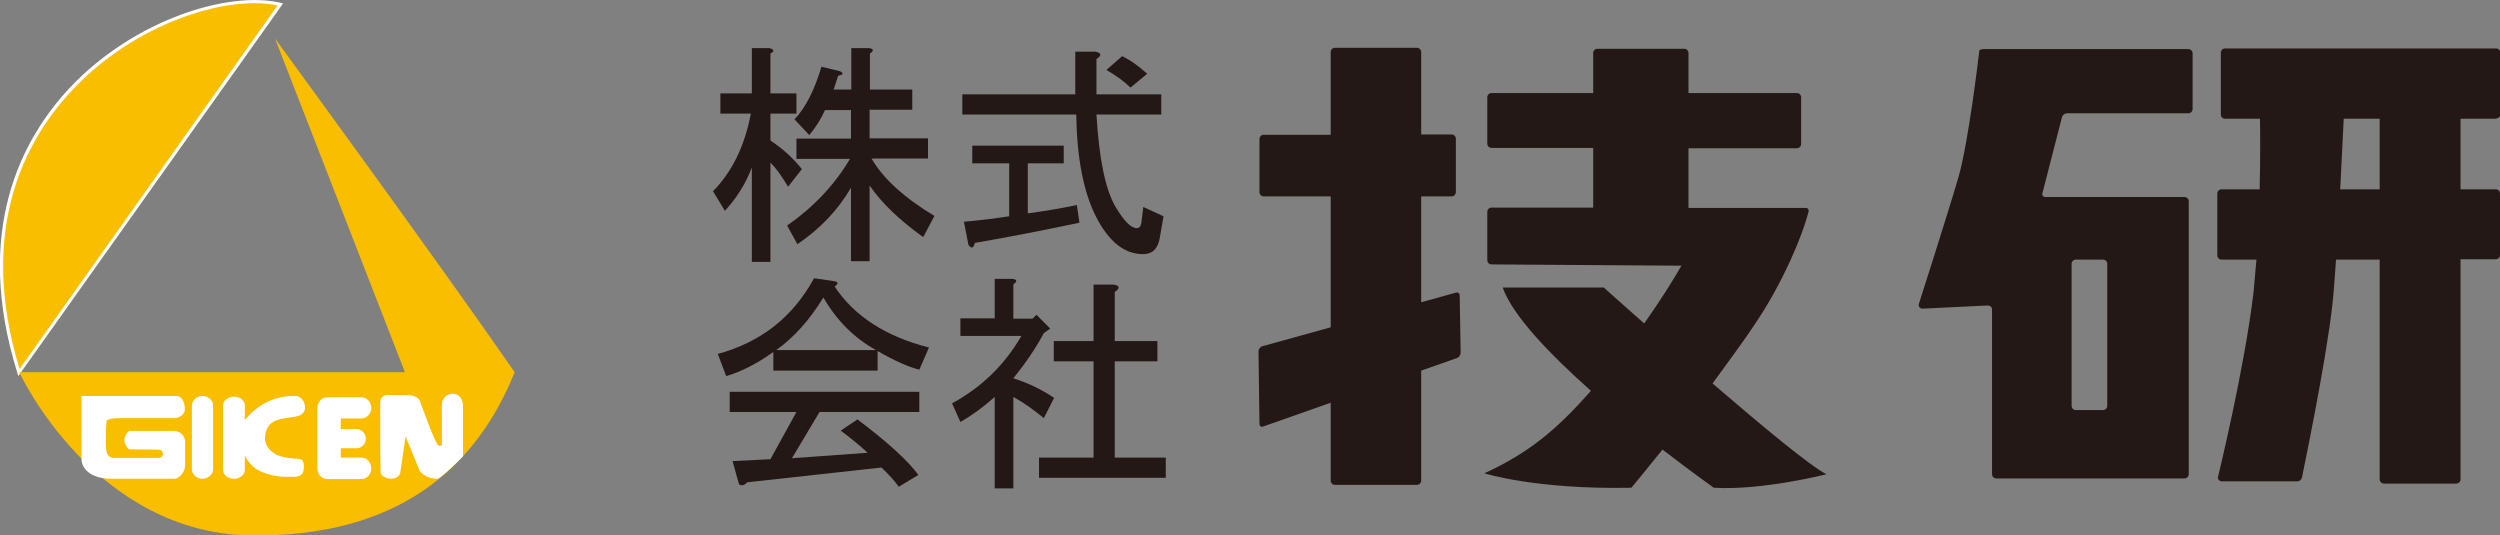 <?xml version="1.0" encoding="utf-8"?>
<!-- Generator: Adobe Illustrator 23.0.0, SVG Export Plug-In . SVG Version: 6.00 Build 0)  -->
<svg version="1.1" id="レイヤー_1" xmlns="http://www.w3.org/2000/svg" xmlns:xlink="http://www.w3.org/1999/xlink" x="0px"
	 y="0px" viewBox="0 0 779.1 166.8" style="enable-background:new 0 0 779.1 166.8;" xml:space="preserve">
<rect x="0" y="0" width="779.1" height="166.8" fill="#808080" stroke="none"/>
<style type="text/css">
	.st0{fill:#231815;}
	.st1{fill:#F9BE00;}
	.st2{fill:#FFFFFF;}
</style>
<g>
	<path class="st0" d="M454.9,92.1c0-0.7-0.6-1.1-1.2-0.9l-10.8,3v-33h9.5c0.7,0,1.3-0.6,1.3-1.3V43.2c0-0.7-0.6-1.3-1.3-1.3h-9.5
		V16.2c0-0.7-0.6-1.3-1.3-1.3h-25.6c-0.7,0-1.3,0.6-1.3,1.3V42h-20.9c-0.7,0-1.3,0.6-1.3,1.3v16.6c0,0.7,0.6,1.3,1.3,1.3h20.9V102
		l-21.3,5.9c-0.7,0.2-1.2,0.9-1.2,1.6l0.3,22.6c0,0.7,0.6,1.1,1.2,0.8l21-7.4v24.3c0,0.7,0.6,1.3,1.3,1.3h25.6
		c0.7,0,1.3-0.6,1.3-1.3v-34.3l11.1-3.9c0.7-0.2,1.2-1,1.2-1.7L454.9,92.1z"/>
	<path class="st0" d="M533.7,119.5c8.6-11.8,14.5-19.7,19.2-28.3c8.4-15.3,10.7-25.2,10.7-25.2c0.2-0.7-0.2-1.2-0.9-1.2h-36.5V46.2
		h33.8c0.7,0,1.3-0.6,1.3-1.3V30.3c0-0.7-0.6-1.3-1.3-1.3h-33.8V16.5c0-0.7-0.6-1.3-1.3-1.3h-27.1c-0.7,0-1.3,0.6-1.3,1.3v12.5
		h-31.7c-0.7,0-1.3,0.6-1.3,1.3v14.5c0,0.7,0.6,1.3,1.3,1.3h31.7v18.6h-31.7c-0.7,0-1.3,0.6-1.3,1.3v15.1c0,0.7,0.6,1.3,1.3,1.3
		l59.2,0.4c-2.8,4.9-6.8,11.2-11.6,18c-7.5-6.6-12.6-11.2-12.6-11.2h-31.5c3.1,8.8,14.8,20.9,27.5,32.2
		c-10.6,12-19.1,19.2-33.2,25.7c0,0,15.9,5.1,45.8,4.5c0,0,4.5-5.4,9.7-11.9c9.2,7.1,16,11.9,16,11.9c15,0.9,35.1-4.2,35.1-4.2
		C564.2,145.3,548.8,132.5,533.7,119.5z"/>
	<path class="st0" d="M682,35.3c0.7,0,1.3-0.6,1.3-1.3V16.6c0-0.7-0.6-1.3-1.3-1.3h-63.9c-0.7,0-1.3,0.3-1.3,0.6
		c0,0.3-0.1,1.1-0.2,1.8c0,0-3.1,26.3-6.2,37.3C607.2,66,598,94.7,598,94.7c-0.2,0.7,0.2,1.3,0.9,1.5l20.6-1c0.7,0,1.3,0.5,1.3,1.2
		v51.4c0,0.7,0.6,1.3,1.3,1.3h58.7c0.7,0,1.3-0.6,1.3-1.3V62.7c0-0.7-0.6-1.3-1.3-1.3h-43.4c-0.7,0-1.1-0.6-0.9-1.2l6.1-23.7
		c0.2-0.7,0.9-1.2,1.6-1.2H682z M656.7,126.5c0,0.7-0.6,1.3-1.3,1.3h-8.5c-0.7,0-1.3-0.6-1.3-1.3V82.2c0-0.7,0.6-1.3,1.3-1.3h8.5
		c0.7,0,1.3,0.6,1.3,1.3V126.5z"/>
	<path class="st0" d="M777.9,36.9c0.7,0,1.3-0.6,1.3-1.3V16.4c0-0.7-0.6-1.3-1.3-1.3h-84.5c-0.7,0-1.3,0.6-1.3,1.3v19.3
		c0,0.7,0.6,1.3,1.3,1.3h10.9c0.1,5.2,0.1,13.2-0.1,22h-11.9c-0.7,0-1.3,0.6-1.3,1.3v19.3c0,0.7,0.6,1.3,1.3,1.3h10.9
		c-0.3,3.5-0.6,6.9-0.9,10.1c-2.8,23.8-11.1,57.7-11.1,57.7c-0.1,0.7,0.5,1.3,1.2,1.3H716c0.7,0,1.3-0.6,1.4-1.3
		c0,0,7.6-36.3,9.5-54.1c0.4-3.5,0.7-8.3,1.1-13.7h13.6v68.5c0,0.7,0.6,1.3,1.3,1.3h22.6c0.7,0,1.3-0.6,1.3-1.3V80.8h11
		c0.7,0,1.3-0.6,1.3-1.3V60.3c0-0.7-0.6-1.3-1.3-1.3h-11v-22H777.9z M741.6,59h-12.3c0.4-8.3,0.8-16.2,1.1-22h11.2V59z"/>
	<g>
		<path class="st0" d="M240.1,81.6h-5.8V52.2c-1.9,5-4.7,9.5-8.4,13.5l-3.7-6.1c6-6.1,9.9-14.2,11.8-24.2h-9.5v-6.3h9.8V15h5.5
			c1.5,0.4,1.6,1,0.3,1.7v12.4h8.1v6.3h-8.1v8.4c3.8,2.5,7.1,5.5,9.8,8.9l-4.3,5.5c-2.1-3.5-3.9-6-5.5-7.5V81.6z M271,27.9h13.3v6.3
			H271v8.9h18.2v6.3h-17.6c3.5,6.1,10,12.1,19.6,17.9l-3.5,6.6c-7.5-5.4-13.1-10.8-16.7-16.1v23.6h-5.8V58.5
			c-4,6.9-9.6,12.8-16.7,17.6l-3.2-5.8c8.3-5.8,14.8-12.7,19.6-20.8h-16.7v-6.3h17v-8.9h-8.1c-1.2,2.7-2.8,5.3-4.9,7.8l-4.6-4.9
			c3.5-3.7,6.2-9.1,8.4-16.4l5.8,1.4c1.2,0.6,1,1.1-0.6,1.4l-1.4,4.3h5.5V15h5.5c1.5,0.2,1.6,0.8,0.3,1.7V27.9z"/>
		<path class="st0" d="M354.3,71.1c0.8,0,1.2-0.6,1.4-1.7l0.6-4.9l6.3,2.9l-1.2,6.9c-0.6,3.3-2.3,4.9-5.2,4.9
			c-5.8,0-10.7-3.9-14.7-11.8c-3.8-7.5-5.9-18.1-6.1-31.7h-35.5v-6.3h35.2V16.1h6.3c1.9,0.4,2,1.2,0.3,2.3v11h20.2v6.3h-20.2
			c0.8,13.5,2.7,23,5.8,28.5C350.2,68.8,352.4,71.1,354.3,71.1z M336.4,69.4c-10.8,2.3-21.6,4.4-32.6,6.3c-0.4,1.7-1.1,1.9-2,0.6
			l-1.4-7.2c4.8-0.4,9.5-1,14.1-1.7V50.9H303v-5.5h28.5v5.5h-11.2v15.6c4.4-0.6,9.5-1.4,15.3-2.6L336.4,69.4z M349.7,17.5
			c2.7,1.3,5.3,3.2,7.8,5.5l-5.2,4.3c-1.9-1.9-4.4-3.7-7.5-5.5L349.7,17.5z"/>
		<path class="st0" d="M286.5,115.2c-3.3-0.8-7.6-2.7-13-5.8v6.1H241v-5.8c-5.2,3.7-10.1,6.2-14.7,7.5l-2.6-6.9
			c13.5-3.7,23.4-11.5,30-23.6l6.1,0.9c1.5,0.2,1.6,0.8,0.3,1.7c6.1,9.2,16,15.6,29.4,19L286.5,115.2z M274.7,145.7l-41.8,4.6
			c-1,1-1.8,1.2-2.6,0.6l-2-7.2l11.8-0.6l8.1-14.7h-20.8v-6.3h59.1v6.3h-31.1l-8.6,14.4l23.6-1.7c-2.5-2.3-5.3-4.6-8.4-6.9l5.2-3.5
			c9.2,6.9,15.6,12.7,19,17.3l-6.1,3.7C278.7,149.7,276.8,147.7,274.7,145.7z M273,109.1c-6.7-3.7-12.2-9.1-16.4-16.4
			c-4.2,6.9-9.1,12.4-14.7,16.4H273z"/>
		<path class="st0" d="M315.7,99.3h6.1l1.2-1.2l4.3,4.3l-2,1.4c-2.3,4.4-5.5,9.1-9.5,14.1c4.8,1.5,9,3.6,12.7,6.1l-3.2,6.3
			c-3.3-2.7-6.4-4.9-9.5-6.6v28.5h-5.8v-28.5c-3.5,3.1-7,5.7-10.7,7.8l-2.6-5.8c9.2-5,16.4-12,21.6-21h-19v-5.5h10.7V86.9h5.5
			c1.5,0.2,1.6,0.8,0.3,1.7V99.3z M347.4,91v15.3h13.3v6.3h-13.3v30h15.9v6.3h-39.5v-6.3h17v-30h-12.4v-6.3h12.4V88.7h6.3
			C349,89,349.1,89.8,347.4,91z"/>
	</g>
</g>
<g>
	<g>
		<path class="st1" d="M87.3,1.4C58.1-5.8-20.7,31.1,5.9,116.1L87.3,1.4z"/>
		<path class="st2" d="M5.7,117.2l-0.3-1C-8.4,71.9,6.7,43.4,21.8,27.3C41.9,6,71.5-3,87.5,0.9l0.7,0.2L5.7,117.2z M79.3,1
			c-16.3,0-39.9,9.1-56.7,27C7.7,43.8-7.1,71.7,6.1,115L86.5,1.7C84.3,1.2,81.9,1,79.3,1z"/>
	</g>
	<path class="st1" d="M85.7,12L126.2,116H6c0,0,23.4,50.9,73.4,50.9c27,0,63.4-7.2,81-50.9C137.4,82.7,85.7,12,85.7,12z"/>
	<path class="st2" d="M40.2,134.3c0,0-3.2,2.6,0,5.7c0,0,3.7,0.1,6.6,0.1c1.5,0,3.1,0,3.4,0.2c1.1,1.1,0.6,2.4-0.9,2.4
		c-1.5,0-13.2,0-13.2,0s-2.5,0.4-2.9-2c-0.5-2.5,0-9.5,0-9.5s0.2-0.9,4.3-0.9s17.3,0,17.3,0s2.8-0.5,2.8-2.8c0-3.4-2.1-4.1-2.1-4.1
		H25.4v20c0,0,0.2,5.8,9.4,5.8c9.2,0,20,0,20,0s2.9-1.1,2.9-4.5s0-7,0-7s0-3.4-3.8-3.4L40.2,134.3z"/>
	<path class="st2" d="M66.4,146.2c0,1.6-1.5,3-3.3,3l0,0c-1.8,0-3.3-1.3-3.3-3v-19.8c0-1.6,1.5-3,3.3-3l0,0c1.8,0,3.3,1.3,3.3,3
		V146.2z"/>
	<path class="st2" d="M93,143c-1.4-0.1-4.7-0.3-6.6-1.2c-1.9-0.9-4.1-2.8-3.8-5.8c0.6-6.4,6.7-5.3,10.4-6.4c3.7-1.1,1.8-6.2-0.8-6.2
		c-1.4,0-9.4-0.5-15.9,7.5v-4.5c0-1.6-1.5-2.8-3.4-2.8c-1.9,0-3.4,1.3-3.4,2.8v20c0,1.6,1.5,2.8,3.4,2.8c1.9,0,3.4-1.3,3.4-2.8V142
		c0.8,1.5,2,3.3,4,4.4c4.3,2.4,8.4,2.2,11.1,2.2c3,0,3.3-1.5,3.3-3.1S94.3,143.1,93,143z"/>
	<path class="st2" d="M112.6,142.6h-6.4v-2.9h4.9c1.6,0,2.9-1.4,2.9-3s-1.3-3-2.9-3h-4.9v-3.3h6.4c1.7,0,3.1-1.5,3.1-3.3
		c0-1.8-1.4-3.3-3.1-3.3H102c-1.7,0-3.1,1.5-3.1,3.3c0,0.4,0,18.8,0,18.9c0,1.8,1.4,3.3,3.1,3.3h10.6c1.7,0,3.1-1.5,3.1-3.3
		C115.7,144.1,114.3,142.6,112.6,142.6z"/>
	<path class="st2" d="M141.1,122.7c-1.9,0-3.4,1.5-3.4,3.4v12.6c-0.3,0.2-0.7,0.4-1.1,0.1c-1-0.5-5.8-14-5.8-14s-0.8-1.7-3.9-1.7
		c-3.1,0-5.9,0-5.9,0s-2.5-0.3-2.5,2.5c0,2.8,0,20.6,0.1,21.6c0.2,1.9,4.8,3.1,6.1,0.4l1.7-11.6l4.4,10.7c0,0,1.5,2.5,5.7,2.5
		c0,0,2-1.1,7.8-7v-15C144.5,124.3,143,122.7,141.1,122.7z"/>
</g>
</svg>
